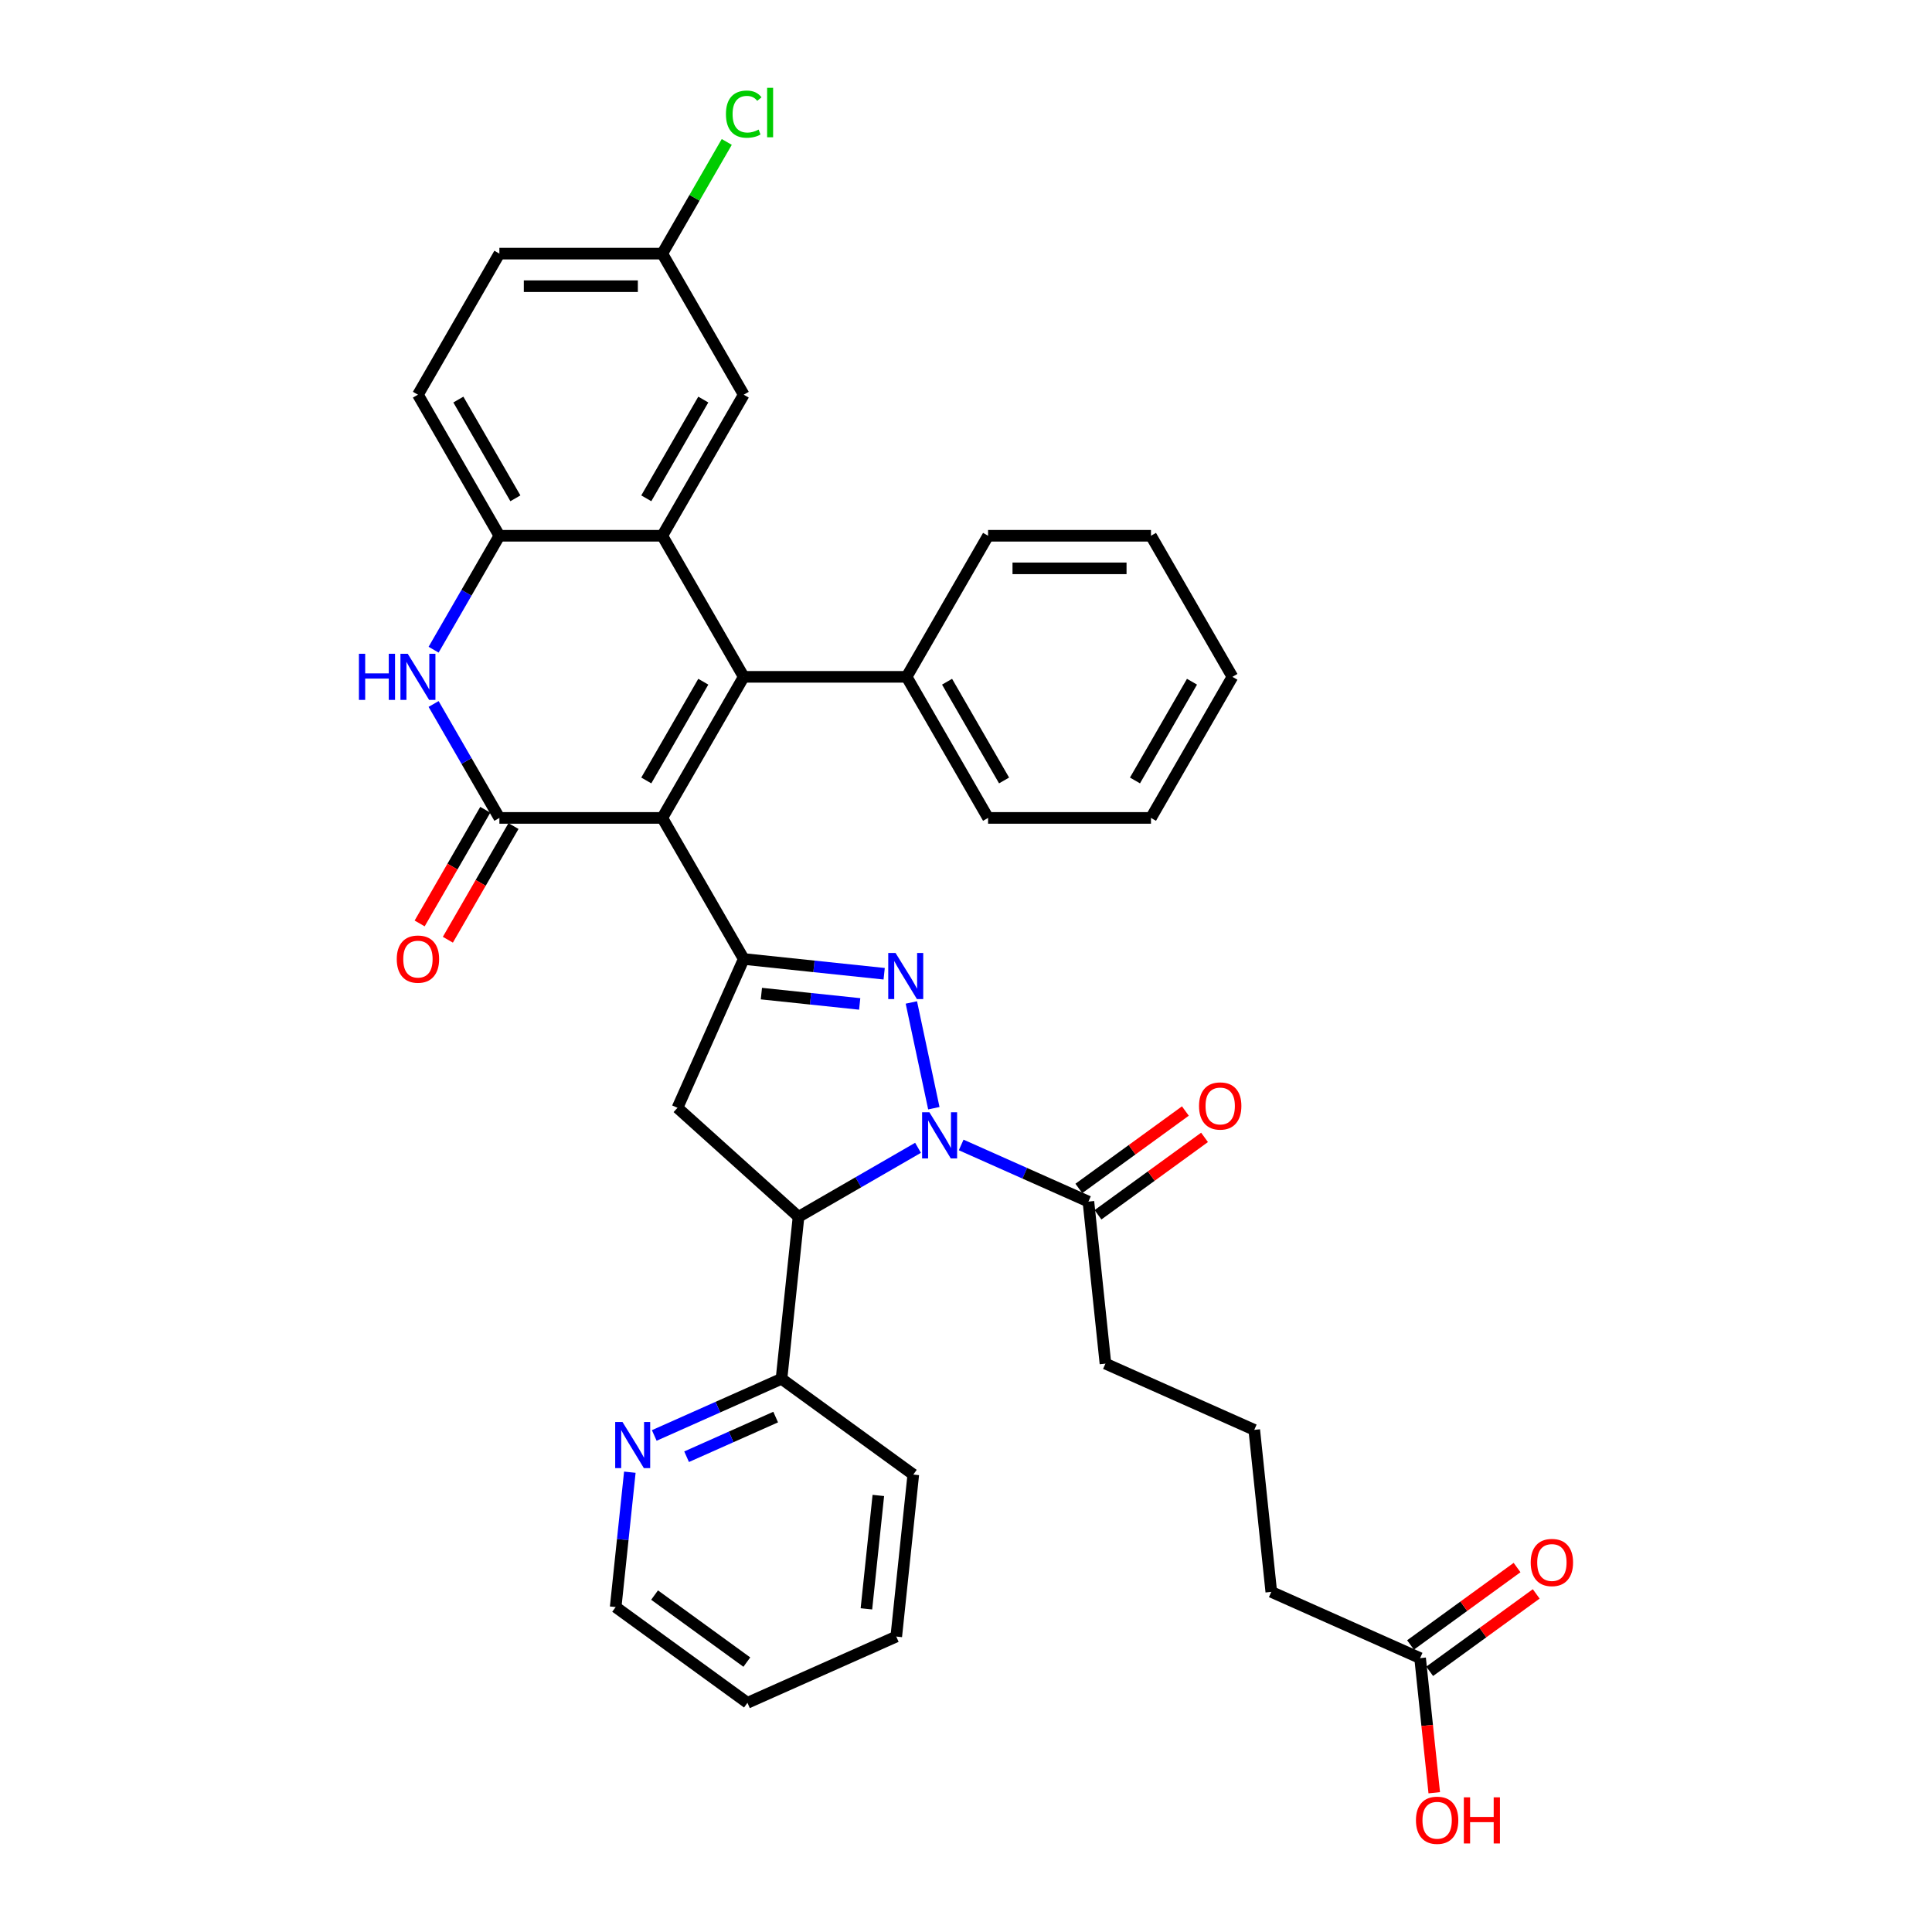 <?xml version='1.0' encoding='iso-8859-1'?>
<svg version='1.1' baseProfile='full'
              xmlns='http://www.w3.org/2000/svg'
                      xmlns:rdkit='http://www.rdkit.org/xml'
                      xmlns:xlink='http://www.w3.org/1999/xlink'
                  xml:space='preserve'
width='1000px' height='1000px' viewBox='0 0 1000 1000'>
<!-- END OF HEADER -->
<rect style='opacity:1.0;fill:#FFFFFF;stroke:none' width='1000' height='1000' x='0' y='0'> </rect>
<path class='bond-2' d='M 342.796,423.351 L 384.954,350.331' style='fill:none;fill-rule:evenodd;stroke:#000000;stroke-width:6px;stroke-linecap:butt;stroke-linejoin:miter;stroke-opacity:1' />
<path class='bond-2' d='M 334.516,403.966 L 364.026,352.853' style='fill:none;fill-rule:evenodd;stroke:#000000;stroke-width:6px;stroke-linecap:butt;stroke-linejoin:miter;stroke-opacity:1' />
<path class='bond-3' d='M 342.796,423.351 L 384.954,496.37' style='fill:none;fill-rule:evenodd;stroke:#000000;stroke-width:6px;stroke-linecap:butt;stroke-linejoin:miter;stroke-opacity:1' />
<path class='bond-4' d='M 342.796,423.351 L 258.48,423.351' style='fill:none;fill-rule:evenodd;stroke:#000000;stroke-width:6px;stroke-linecap:butt;stroke-linejoin:miter;stroke-opacity:1' />
<path class='bond-0' d='M 483.352,573.61 L 471.717,518.872' style='fill:none;fill-rule:evenodd;stroke:#0000FF;stroke-width:6px;stroke-linecap:butt;stroke-linejoin:miter;stroke-opacity:1' />
<path class='bond-10' d='M 497.501,592.627 L 530.432,607.289' style='fill:none;fill-rule:evenodd;stroke:#0000FF;stroke-width:6px;stroke-linecap:butt;stroke-linejoin:miter;stroke-opacity:1' />
<path class='bond-10' d='M 530.432,607.289 L 563.364,621.951' style='fill:none;fill-rule:evenodd;stroke:#000000;stroke-width:6px;stroke-linecap:butt;stroke-linejoin:miter;stroke-opacity:1' />
<path class='bond-37' d='M 475.174,594.102 L 444.246,611.958' style='fill:none;fill-rule:evenodd;stroke:#0000FF;stroke-width:6px;stroke-linecap:butt;stroke-linejoin:miter;stroke-opacity:1' />
<path class='bond-37' d='M 444.246,611.958 L 413.318,629.814' style='fill:none;fill-rule:evenodd;stroke:#000000;stroke-width:6px;stroke-linecap:butt;stroke-linejoin:miter;stroke-opacity:1' />
<path class='bond-1' d='M 457.644,504.01 L 421.299,500.19' style='fill:none;fill-rule:evenodd;stroke:#0000FF;stroke-width:6px;stroke-linecap:butt;stroke-linejoin:miter;stroke-opacity:1' />
<path class='bond-1' d='M 421.299,500.19 L 384.954,496.37' style='fill:none;fill-rule:evenodd;stroke:#000000;stroke-width:6px;stroke-linecap:butt;stroke-linejoin:miter;stroke-opacity:1' />
<path class='bond-1' d='M 444.978,519.635 L 419.536,516.961' style='fill:none;fill-rule:evenodd;stroke:#0000FF;stroke-width:6px;stroke-linecap:butt;stroke-linejoin:miter;stroke-opacity:1' />
<path class='bond-1' d='M 419.536,516.961 L 394.095,514.287' style='fill:none;fill-rule:evenodd;stroke:#000000;stroke-width:6px;stroke-linecap:butt;stroke-linejoin:miter;stroke-opacity:1' />
<path class='bond-5' d='M 384.954,350.331 L 342.796,277.312' style='fill:none;fill-rule:evenodd;stroke:#000000;stroke-width:6px;stroke-linecap:butt;stroke-linejoin:miter;stroke-opacity:1' />
<path class='bond-12' d='M 384.954,350.331 L 469.269,350.331' style='fill:none;fill-rule:evenodd;stroke:#000000;stroke-width:6px;stroke-linecap:butt;stroke-linejoin:miter;stroke-opacity:1' />
<path class='bond-8' d='M 384.954,496.37 L 350.66,573.396' style='fill:none;fill-rule:evenodd;stroke:#000000;stroke-width:6px;stroke-linecap:butt;stroke-linejoin:miter;stroke-opacity:1' />
<path class='bond-7' d='M 258.48,423.351 L 241.457,393.865' style='fill:none;fill-rule:evenodd;stroke:#000000;stroke-width:6px;stroke-linecap:butt;stroke-linejoin:miter;stroke-opacity:1' />
<path class='bond-7' d='M 241.457,393.865 L 224.433,364.378' style='fill:none;fill-rule:evenodd;stroke:#0000FF;stroke-width:6px;stroke-linecap:butt;stroke-linejoin:miter;stroke-opacity:1' />
<path class='bond-14' d='M 251.178,419.135 L 234.194,448.554' style='fill:none;fill-rule:evenodd;stroke:#000000;stroke-width:6px;stroke-linecap:butt;stroke-linejoin:miter;stroke-opacity:1' />
<path class='bond-14' d='M 234.194,448.554 L 217.209,477.973' style='fill:none;fill-rule:evenodd;stroke:#FF0000;stroke-width:6px;stroke-linecap:butt;stroke-linejoin:miter;stroke-opacity:1' />
<path class='bond-14' d='M 265.782,427.567 L 248.797,456.985' style='fill:none;fill-rule:evenodd;stroke:#000000;stroke-width:6px;stroke-linecap:butt;stroke-linejoin:miter;stroke-opacity:1' />
<path class='bond-14' d='M 248.797,456.985 L 231.812,486.404' style='fill:none;fill-rule:evenodd;stroke:#FF0000;stroke-width:6px;stroke-linecap:butt;stroke-linejoin:miter;stroke-opacity:1' />
<path class='bond-13' d='M 342.796,277.312 L 384.954,204.293' style='fill:none;fill-rule:evenodd;stroke:#000000;stroke-width:6px;stroke-linecap:butt;stroke-linejoin:miter;stroke-opacity:1' />
<path class='bond-13' d='M 334.516,257.927 L 364.026,206.814' style='fill:none;fill-rule:evenodd;stroke:#000000;stroke-width:6px;stroke-linecap:butt;stroke-linejoin:miter;stroke-opacity:1' />
<path class='bond-36' d='M 342.796,277.312 L 258.48,277.312' style='fill:none;fill-rule:evenodd;stroke:#000000;stroke-width:6px;stroke-linecap:butt;stroke-linejoin:miter;stroke-opacity:1' />
<path class='bond-6' d='M 413.318,629.814 L 350.66,573.396' style='fill:none;fill-rule:evenodd;stroke:#000000;stroke-width:6px;stroke-linecap:butt;stroke-linejoin:miter;stroke-opacity:1' />
<path class='bond-11' d='M 413.318,629.814 L 404.505,713.668' style='fill:none;fill-rule:evenodd;stroke:#000000;stroke-width:6px;stroke-linecap:butt;stroke-linejoin:miter;stroke-opacity:1' />
<path class='bond-9' d='M 224.433,336.284 L 241.457,306.798' style='fill:none;fill-rule:evenodd;stroke:#0000FF;stroke-width:6px;stroke-linecap:butt;stroke-linejoin:miter;stroke-opacity:1' />
<path class='bond-9' d='M 241.457,306.798 L 258.48,277.312' style='fill:none;fill-rule:evenodd;stroke:#000000;stroke-width:6px;stroke-linecap:butt;stroke-linejoin:miter;stroke-opacity:1' />
<path class='bond-18' d='M 258.48,277.312 L 216.323,204.293' style='fill:none;fill-rule:evenodd;stroke:#000000;stroke-width:6px;stroke-linecap:butt;stroke-linejoin:miter;stroke-opacity:1' />
<path class='bond-18' d='M 266.761,257.927 L 237.25,206.814' style='fill:none;fill-rule:evenodd;stroke:#000000;stroke-width:6px;stroke-linecap:butt;stroke-linejoin:miter;stroke-opacity:1' />
<path class='bond-17' d='M 568.32,628.772 L 595.892,608.74' style='fill:none;fill-rule:evenodd;stroke:#000000;stroke-width:6px;stroke-linecap:butt;stroke-linejoin:miter;stroke-opacity:1' />
<path class='bond-17' d='M 595.892,608.74 L 623.464,588.708' style='fill:none;fill-rule:evenodd;stroke:#FF0000;stroke-width:6px;stroke-linecap:butt;stroke-linejoin:miter;stroke-opacity:1' />
<path class='bond-17' d='M 558.408,615.13 L 585.98,595.098' style='fill:none;fill-rule:evenodd;stroke:#000000;stroke-width:6px;stroke-linecap:butt;stroke-linejoin:miter;stroke-opacity:1' />
<path class='bond-17' d='M 585.98,595.098 L 613.552,575.065' style='fill:none;fill-rule:evenodd;stroke:#FF0000;stroke-width:6px;stroke-linecap:butt;stroke-linejoin:miter;stroke-opacity:1' />
<path class='bond-24' d='M 563.364,621.951 L 572.177,705.805' style='fill:none;fill-rule:evenodd;stroke:#000000;stroke-width:6px;stroke-linecap:butt;stroke-linejoin:miter;stroke-opacity:1' />
<path class='bond-16' d='M 404.505,713.668 L 371.573,728.33' style='fill:none;fill-rule:evenodd;stroke:#000000;stroke-width:6px;stroke-linecap:butt;stroke-linejoin:miter;stroke-opacity:1' />
<path class='bond-16' d='M 371.573,728.33 L 338.642,742.992' style='fill:none;fill-rule:evenodd;stroke:#0000FF;stroke-width:6px;stroke-linecap:butt;stroke-linejoin:miter;stroke-opacity:1' />
<path class='bond-16' d='M 401.484,733.472 L 378.432,743.735' style='fill:none;fill-rule:evenodd;stroke:#000000;stroke-width:6px;stroke-linecap:butt;stroke-linejoin:miter;stroke-opacity:1' />
<path class='bond-16' d='M 378.432,743.735 L 355.38,753.999' style='fill:none;fill-rule:evenodd;stroke:#0000FF;stroke-width:6px;stroke-linecap:butt;stroke-linejoin:miter;stroke-opacity:1' />
<path class='bond-28' d='M 404.505,713.668 L 472.718,763.228' style='fill:none;fill-rule:evenodd;stroke:#000000;stroke-width:6px;stroke-linecap:butt;stroke-linejoin:miter;stroke-opacity:1' />
<path class='bond-29' d='M 469.269,350.331 L 511.427,423.351' style='fill:none;fill-rule:evenodd;stroke:#000000;stroke-width:6px;stroke-linecap:butt;stroke-linejoin:miter;stroke-opacity:1' />
<path class='bond-29' d='M 490.197,352.853 L 519.707,403.966' style='fill:none;fill-rule:evenodd;stroke:#000000;stroke-width:6px;stroke-linecap:butt;stroke-linejoin:miter;stroke-opacity:1' />
<path class='bond-30' d='M 469.269,350.331 L 511.427,277.312' style='fill:none;fill-rule:evenodd;stroke:#000000;stroke-width:6px;stroke-linecap:butt;stroke-linejoin:miter;stroke-opacity:1' />
<path class='bond-20' d='M 384.954,204.293 L 342.796,131.273' style='fill:none;fill-rule:evenodd;stroke:#000000;stroke-width:6px;stroke-linecap:butt;stroke-linejoin:miter;stroke-opacity:1' />
<path class='bond-15' d='M 735.043,858.247 L 658.017,823.953' style='fill:none;fill-rule:evenodd;stroke:#000000;stroke-width:6px;stroke-linecap:butt;stroke-linejoin:miter;stroke-opacity:1' />
<path class='bond-19' d='M 739.999,865.068 L 767.571,845.036' style='fill:none;fill-rule:evenodd;stroke:#000000;stroke-width:6px;stroke-linecap:butt;stroke-linejoin:miter;stroke-opacity:1' />
<path class='bond-19' d='M 767.571,845.036 L 795.143,825.004' style='fill:none;fill-rule:evenodd;stroke:#FF0000;stroke-width:6px;stroke-linecap:butt;stroke-linejoin:miter;stroke-opacity:1' />
<path class='bond-19' d='M 730.087,851.426 L 757.659,831.393' style='fill:none;fill-rule:evenodd;stroke:#000000;stroke-width:6px;stroke-linecap:butt;stroke-linejoin:miter;stroke-opacity:1' />
<path class='bond-19' d='M 757.659,831.393 L 785.231,811.361' style='fill:none;fill-rule:evenodd;stroke:#FF0000;stroke-width:6px;stroke-linecap:butt;stroke-linejoin:miter;stroke-opacity:1' />
<path class='bond-21' d='M 735.043,858.247 L 738.704,893.083' style='fill:none;fill-rule:evenodd;stroke:#000000;stroke-width:6px;stroke-linecap:butt;stroke-linejoin:miter;stroke-opacity:1' />
<path class='bond-21' d='M 738.704,893.083 L 742.366,927.919' style='fill:none;fill-rule:evenodd;stroke:#FF0000;stroke-width:6px;stroke-linecap:butt;stroke-linejoin:miter;stroke-opacity:1' />
<path class='bond-27' d='M 326.002,762.009 L 322.334,796.913' style='fill:none;fill-rule:evenodd;stroke:#0000FF;stroke-width:6px;stroke-linecap:butt;stroke-linejoin:miter;stroke-opacity:1' />
<path class='bond-27' d='M 322.334,796.913 L 318.665,831.816' style='fill:none;fill-rule:evenodd;stroke:#000000;stroke-width:6px;stroke-linecap:butt;stroke-linejoin:miter;stroke-opacity:1' />
<path class='bond-22' d='M 216.323,204.293 L 258.48,131.273' style='fill:none;fill-rule:evenodd;stroke:#000000;stroke-width:6px;stroke-linecap:butt;stroke-linejoin:miter;stroke-opacity:1' />
<path class='bond-23' d='M 342.796,131.273 L 359.484,102.369' style='fill:none;fill-rule:evenodd;stroke:#000000;stroke-width:6px;stroke-linecap:butt;stroke-linejoin:miter;stroke-opacity:1' />
<path class='bond-23' d='M 359.484,102.369 L 376.172,73.464' style='fill:none;fill-rule:evenodd;stroke:#00CC00;stroke-width:6px;stroke-linecap:butt;stroke-linejoin:miter;stroke-opacity:1' />
<path class='bond-38' d='M 342.796,131.273 L 258.48,131.273' style='fill:none;fill-rule:evenodd;stroke:#000000;stroke-width:6px;stroke-linecap:butt;stroke-linejoin:miter;stroke-opacity:1' />
<path class='bond-38' d='M 330.149,148.136 L 271.128,148.136' style='fill:none;fill-rule:evenodd;stroke:#000000;stroke-width:6px;stroke-linecap:butt;stroke-linejoin:miter;stroke-opacity:1' />
<path class='bond-25' d='M 572.177,705.805 L 649.203,740.099' style='fill:none;fill-rule:evenodd;stroke:#000000;stroke-width:6px;stroke-linecap:butt;stroke-linejoin:miter;stroke-opacity:1' />
<path class='bond-26' d='M 649.203,740.099 L 658.017,823.953' style='fill:none;fill-rule:evenodd;stroke:#000000;stroke-width:6px;stroke-linecap:butt;stroke-linejoin:miter;stroke-opacity:1' />
<path class='bond-40' d='M 318.665,831.816 L 386.878,881.376' style='fill:none;fill-rule:evenodd;stroke:#000000;stroke-width:6px;stroke-linecap:butt;stroke-linejoin:miter;stroke-opacity:1' />
<path class='bond-40' d='M 338.809,825.607 L 386.558,860.299' style='fill:none;fill-rule:evenodd;stroke:#000000;stroke-width:6px;stroke-linecap:butt;stroke-linejoin:miter;stroke-opacity:1' />
<path class='bond-32' d='M 472.718,763.228 L 463.904,847.081' style='fill:none;fill-rule:evenodd;stroke:#000000;stroke-width:6px;stroke-linecap:butt;stroke-linejoin:miter;stroke-opacity:1' />
<path class='bond-32' d='M 454.625,774.043 L 448.455,832.741' style='fill:none;fill-rule:evenodd;stroke:#000000;stroke-width:6px;stroke-linecap:butt;stroke-linejoin:miter;stroke-opacity:1' />
<path class='bond-33' d='M 511.427,423.351 L 595.743,423.351' style='fill:none;fill-rule:evenodd;stroke:#000000;stroke-width:6px;stroke-linecap:butt;stroke-linejoin:miter;stroke-opacity:1' />
<path class='bond-34' d='M 511.427,277.312 L 595.743,277.312' style='fill:none;fill-rule:evenodd;stroke:#000000;stroke-width:6px;stroke-linecap:butt;stroke-linejoin:miter;stroke-opacity:1' />
<path class='bond-34' d='M 524.074,294.175 L 583.095,294.175' style='fill:none;fill-rule:evenodd;stroke:#000000;stroke-width:6px;stroke-linecap:butt;stroke-linejoin:miter;stroke-opacity:1' />
<path class='bond-31' d='M 386.878,881.376 L 463.904,847.081' style='fill:none;fill-rule:evenodd;stroke:#000000;stroke-width:6px;stroke-linecap:butt;stroke-linejoin:miter;stroke-opacity:1' />
<path class='bond-39' d='M 595.743,423.351 L 637.9,350.331' style='fill:none;fill-rule:evenodd;stroke:#000000;stroke-width:6px;stroke-linecap:butt;stroke-linejoin:miter;stroke-opacity:1' />
<path class='bond-39' d='M 587.462,403.966 L 616.973,352.853' style='fill:none;fill-rule:evenodd;stroke:#000000;stroke-width:6px;stroke-linecap:butt;stroke-linejoin:miter;stroke-opacity:1' />
<path class='bond-35' d='M 595.743,277.312 L 637.9,350.331' style='fill:none;fill-rule:evenodd;stroke:#000000;stroke-width:6px;stroke-linecap:butt;stroke-linejoin:miter;stroke-opacity:1' />
<path  class='atom-1' d='M 481.059 575.718
L 488.884 588.365
Q 489.66 589.613, 490.908 591.872
Q 492.155 594.132, 492.223 594.267
L 492.223 575.718
L 495.393 575.718
L 495.393 599.596
L 492.122 599.596
L 483.724 585.768
Q 482.746 584.149, 481.7 582.294
Q 480.688 580.439, 480.385 579.866
L 480.385 599.596
L 477.282 599.596
L 477.282 575.718
L 481.059 575.718
' fill='#0000FF'/>
<path  class='atom-2' d='M 463.529 493.245
L 471.354 505.892
Q 472.129 507.14, 473.377 509.399
Q 474.625 511.659, 474.693 511.794
L 474.693 493.245
L 477.863 493.245
L 477.863 517.123
L 474.591 517.123
L 466.194 503.295
Q 465.216 501.676, 464.17 499.821
Q 463.158 497.966, 462.855 497.393
L 462.855 517.123
L 459.752 517.123
L 459.752 493.245
L 463.529 493.245
' fill='#0000FF'/>
<path  class='atom-8' d='M 185.784 338.392
L 189.021 338.392
L 189.021 348.544
L 201.23 348.544
L 201.23 338.392
L 204.468 338.392
L 204.468 362.27
L 201.23 362.27
L 201.23 351.242
L 189.021 351.242
L 189.021 362.27
L 185.784 362.27
L 185.784 338.392
' fill='#0000FF'/>
<path  class='atom-8' d='M 211.044 338.392
L 218.869 351.04
Q 219.645 352.288, 220.893 354.547
Q 222.14 356.807, 222.208 356.942
L 222.208 338.392
L 225.378 338.392
L 225.378 362.27
L 222.107 362.27
L 213.709 348.443
Q 212.731 346.824, 211.685 344.969
Q 210.673 343.114, 210.37 342.541
L 210.37 362.27
L 207.267 362.27
L 207.267 338.392
L 211.044 338.392
' fill='#0000FF'/>
<path  class='atom-15' d='M 205.362 496.438
Q 205.362 490.704, 208.195 487.5
Q 211.028 484.296, 216.323 484.296
Q 221.618 484.296, 224.451 487.5
Q 227.284 490.704, 227.284 496.438
Q 227.284 502.239, 224.417 505.544
Q 221.55 508.815, 216.323 508.815
Q 211.061 508.815, 208.195 505.544
Q 205.362 502.272, 205.362 496.438
M 216.323 506.117
Q 219.965 506.117, 221.921 503.689
Q 223.911 501.227, 223.911 496.438
Q 223.911 491.75, 221.921 489.389
Q 219.965 486.994, 216.323 486.994
Q 212.68 486.994, 210.69 489.355
Q 208.734 491.716, 208.734 496.438
Q 208.734 501.261, 210.69 503.689
Q 212.68 506.117, 216.323 506.117
' fill='#FF0000'/>
<path  class='atom-17' d='M 322.201 736.023
L 330.025 748.671
Q 330.801 749.919, 332.049 752.178
Q 333.296 754.438, 333.364 754.573
L 333.364 736.023
L 336.534 736.023
L 336.534 759.902
L 333.263 759.902
L 324.865 746.074
Q 323.887 744.455, 322.841 742.6
Q 321.83 740.745, 321.526 740.172
L 321.526 759.902
L 318.423 759.902
L 318.423 736.023
L 322.201 736.023
' fill='#0000FF'/>
<path  class='atom-18' d='M 620.615 572.459
Q 620.615 566.725, 623.448 563.521
Q 626.281 560.317, 631.576 560.317
Q 636.872 560.317, 639.705 563.521
Q 642.538 566.725, 642.538 572.459
Q 642.538 578.26, 639.671 581.565
Q 636.804 584.836, 631.576 584.836
Q 626.315 584.836, 623.448 581.565
Q 620.615 578.294, 620.615 572.459
M 631.576 582.138
Q 635.219 582.138, 637.175 579.71
Q 639.165 577.248, 639.165 572.459
Q 639.165 567.771, 637.175 565.41
Q 635.219 563.016, 631.576 563.016
Q 627.934 563.016, 625.944 565.376
Q 623.988 567.737, 623.988 572.459
Q 623.988 577.282, 625.944 579.71
Q 627.934 582.138, 631.576 582.138
' fill='#FF0000'/>
<path  class='atom-20' d='M 792.294 808.755
Q 792.294 803.021, 795.127 799.817
Q 797.96 796.613, 803.255 796.613
Q 808.55 796.613, 811.383 799.817
Q 814.216 803.021, 814.216 808.755
Q 814.216 814.556, 811.35 817.861
Q 808.483 821.132, 803.255 821.132
Q 797.994 821.132, 795.127 817.861
Q 792.294 814.589, 792.294 808.755
M 803.255 818.434
Q 806.898 818.434, 808.854 816.006
Q 810.844 813.544, 810.844 808.755
Q 810.844 804.067, 808.854 801.706
Q 806.898 799.311, 803.255 799.311
Q 799.613 799.311, 797.623 801.672
Q 795.667 804.033, 795.667 808.755
Q 795.667 813.578, 797.623 816.006
Q 799.613 818.434, 803.255 818.434
' fill='#FF0000'/>
<path  class='atom-22' d='M 732.895 942.168
Q 732.895 936.434, 735.728 933.23
Q 738.561 930.026, 743.856 930.026
Q 749.151 930.026, 751.984 933.23
Q 754.817 936.434, 754.817 942.168
Q 754.817 947.969, 751.95 951.274
Q 749.084 954.545, 743.856 954.545
Q 738.595 954.545, 735.728 951.274
Q 732.895 948.003, 732.895 942.168
M 743.856 951.847
Q 747.499 951.847, 749.455 949.419
Q 751.445 946.957, 751.445 942.168
Q 751.445 937.48, 749.455 935.119
Q 747.499 932.725, 743.856 932.725
Q 740.214 932.725, 738.224 935.085
Q 736.268 937.446, 736.268 942.168
Q 736.268 946.991, 738.224 949.419
Q 740.214 951.847, 743.856 951.847
' fill='#FF0000'/>
<path  class='atom-22' d='M 757.684 930.296
L 760.922 930.296
L 760.922 940.448
L 773.13 940.448
L 773.13 930.296
L 776.368 930.296
L 776.368 954.174
L 773.13 954.174
L 773.13 943.146
L 760.922 943.146
L 760.922 954.174
L 757.684 954.174
L 757.684 930.296
' fill='#FF0000'/>
<path  class='atom-24' d='M 375.746 59.08
Q 375.746 53.144, 378.512 50.041
Q 381.311 46.905, 386.606 46.905
Q 391.53 46.905, 394.161 50.379
L 391.935 52.2
Q 390.013 49.67, 386.606 49.67
Q 382.998 49.67, 381.075 52.099
Q 379.187 54.493, 379.187 59.08
Q 379.187 63.802, 381.143 66.23
Q 383.133 68.658, 386.977 68.658
Q 389.608 68.658, 392.677 67.073
L 393.621 69.603
Q 392.374 70.412, 390.485 70.884
Q 388.596 71.356, 386.505 71.356
Q 381.311 71.356, 378.512 68.186
Q 375.746 65.016, 375.746 59.08
' fill='#00CC00'/>
<path  class='atom-24' d='M 397.061 45.455
L 400.164 45.455
L 400.164 71.053
L 397.061 71.053
L 397.061 45.455
' fill='#00CC00'/>
</svg>
